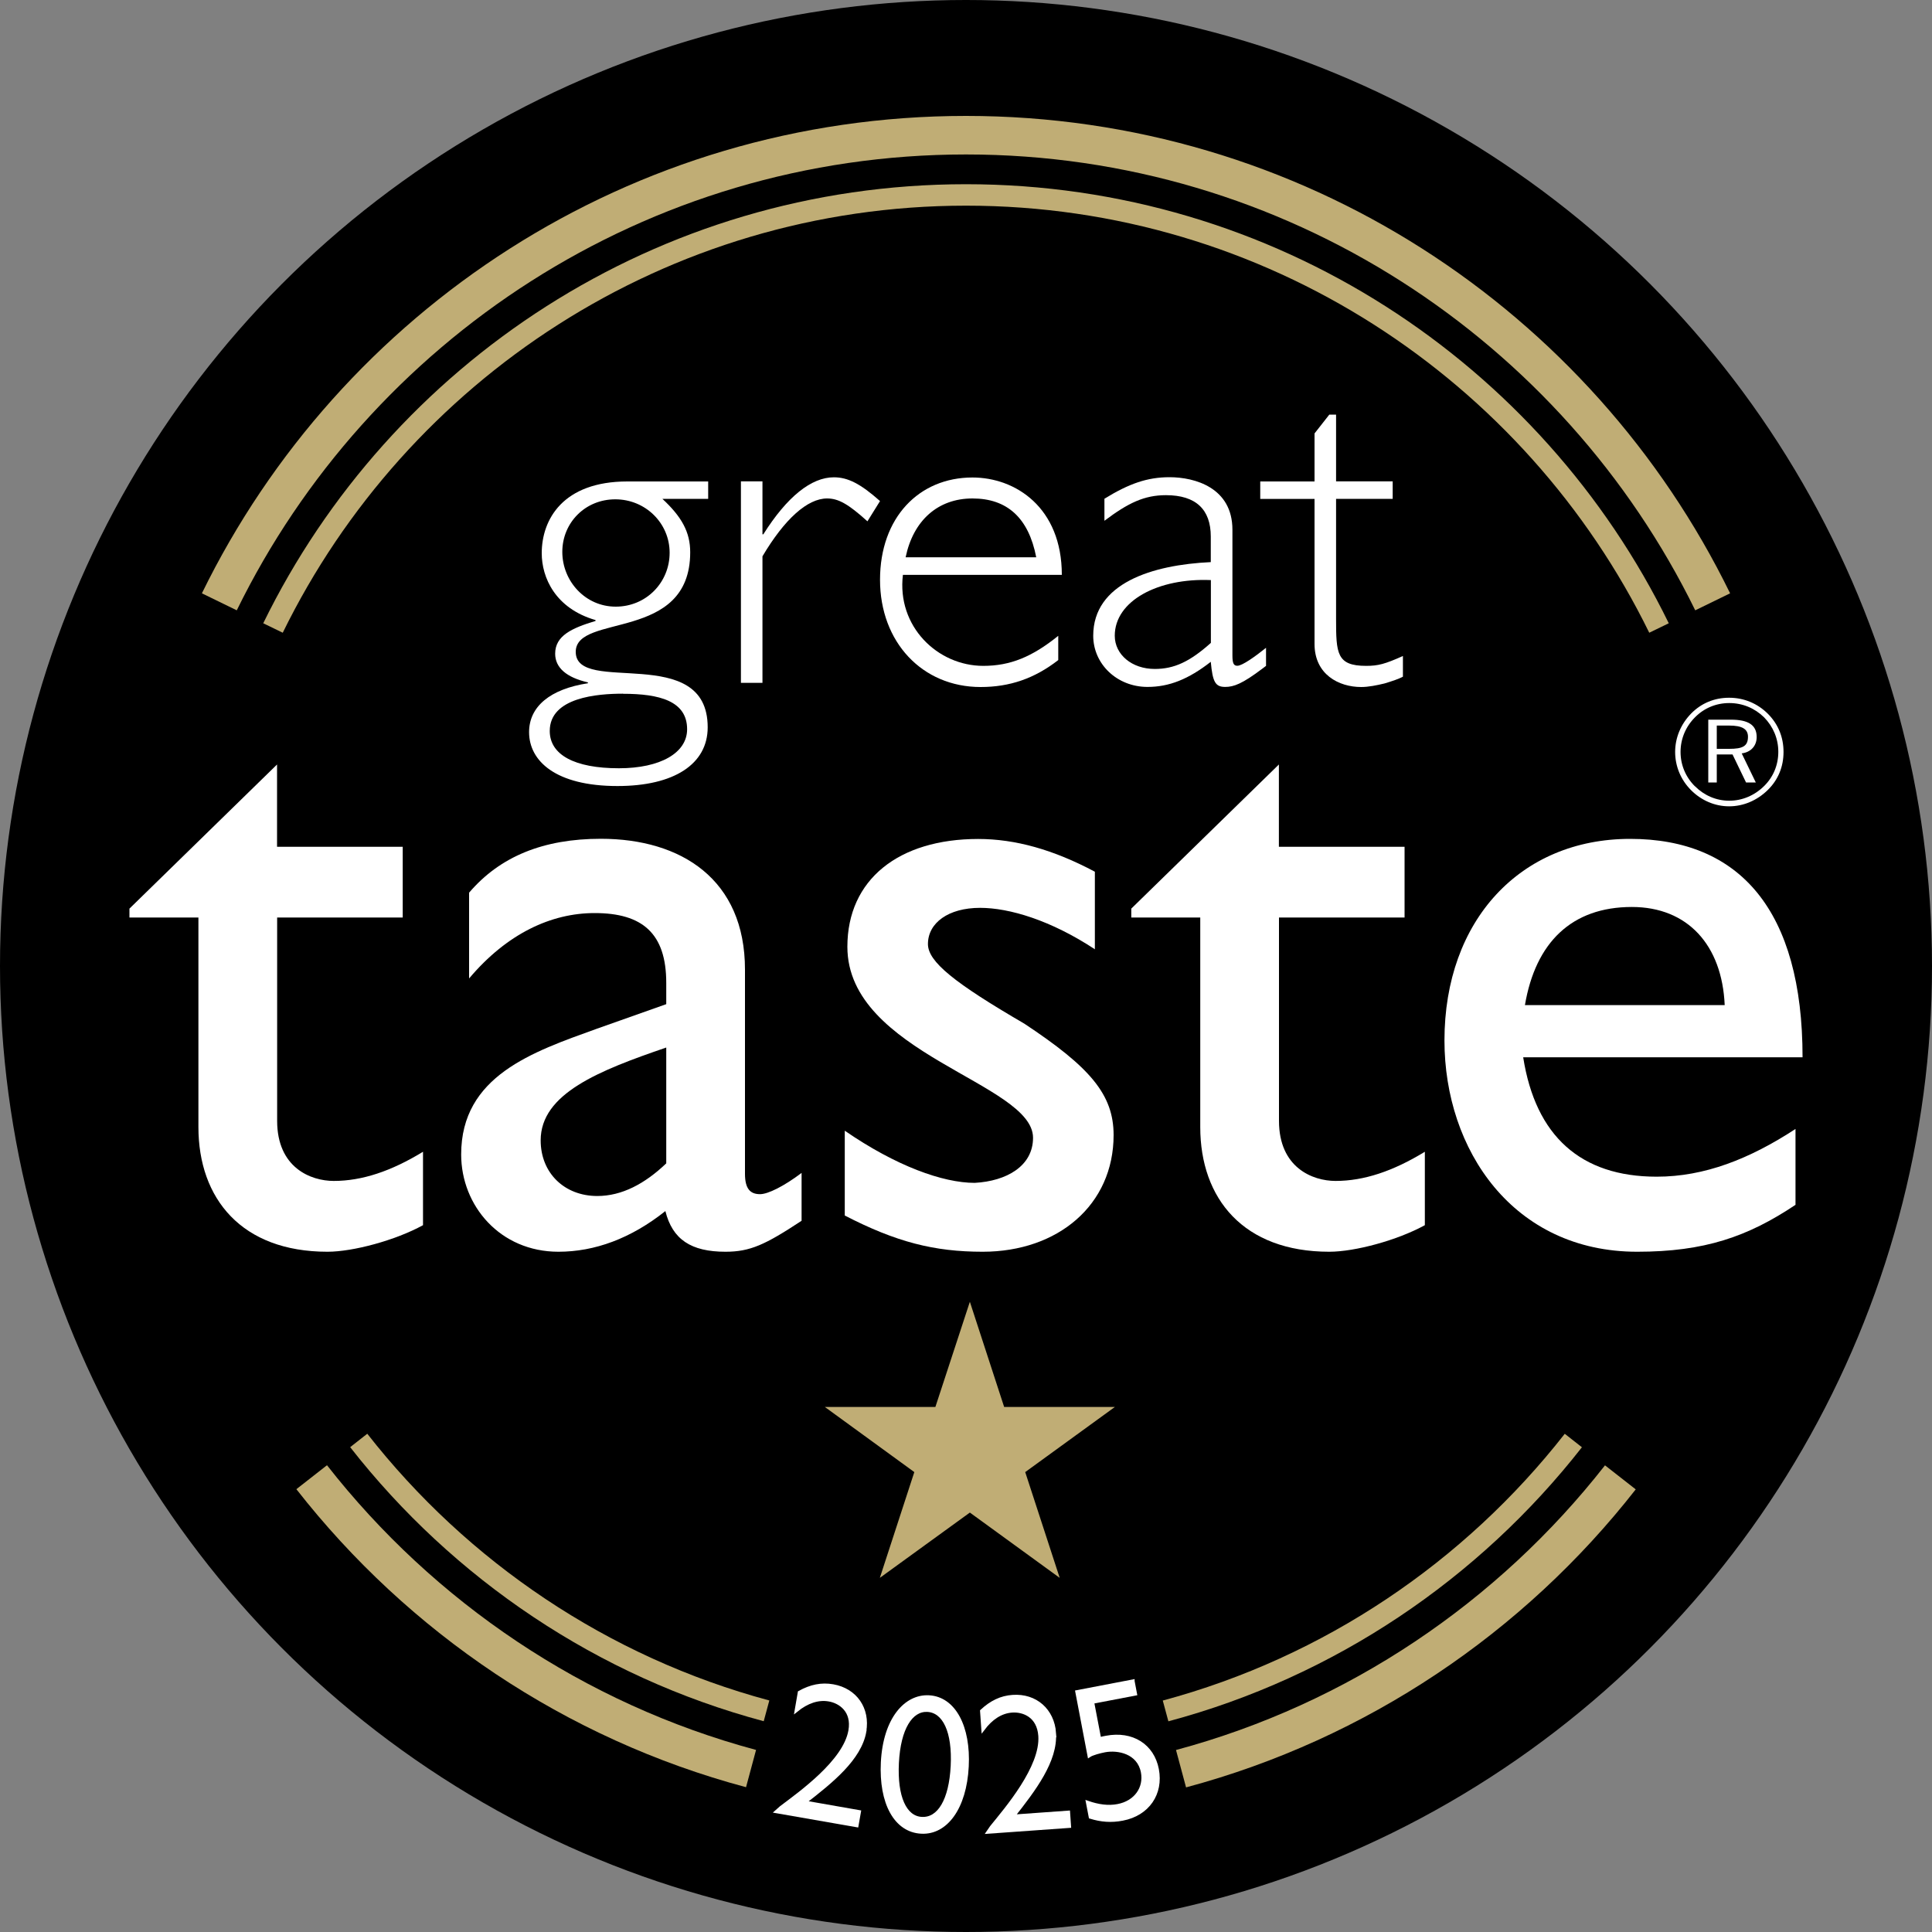 <svg xmlns="http://www.w3.org/2000/svg" id="b" viewBox="0 0 200 200"><rect x="0" y="0" width="200" height="200" fill="#808080" stroke="none"/><g id="c"><circle cx="100" cy="100" r="100"></circle><path d="M73.31,51.64h-4.74c2,1.86,2.88,3.44,2.88,5.53,0,9.34-11.85,6.27-11.85,10.31,0,4.55,13.66-1.02,13.66,7.81,0,3.81-3.48,6.08-9.34,6.08-6.41,0-9.15-2.6-9.15-5.58,0-2.65,2.18-4.46,6.09-5.06v-.09c-2.23-.51-3.39-1.53-3.39-2.97,0-1.86,1.72-2.65,4.18-3.39v-.09c-4.18-1.21-5.57-4.41-5.57-6.92,0-3.48,2.18-7.43,8.87-7.43h8.36v1.81ZM64.48,71.81c-2.6,0-7.57.37-7.57,3.86,0,2.46,2.55,3.86,7.16,3.86,4.27,0,7.06-1.58,7.06-4.04,0-2.93-2.88-3.67-6.64-3.67ZM63.69,51.69c-3.11,0-5.48,2.42-5.48,5.44s2.37,5.67,5.53,5.67,5.58-2.51,5.58-5.58-2.51-5.53-5.62-5.53Z" style="fill:#fff;"></path><path d="M89.8,53.97c-2-1.81-3.02-2.37-4.18-2.37-2.04,0-4.41,2.14-6.69,5.99v13.1h-2.23v-20.86h2.23v5.48h.09c2.46-3.9,4.97-5.9,7.3-5.9,1.44,0,2.74.65,4.78,2.46l-1.3,2.09Z" style="fill:#fff;"></path><path d="M93.47,59.5c-.65,5.34,3.58,9.43,8.32,9.43,2.79,0,5.06-.93,7.76-3.11v2.51c-2.46,1.91-5.02,2.79-8.04,2.79-6.04,0-10.41-4.65-10.41-11.1s4.04-10.59,9.57-10.59c4.46,0,9.25,3.11,9.25,10.08h-16.45ZM107.27,57.69c-.79-4.09-3.02-6.09-6.6-6.09s-6.13,2.28-6.92,6.09h13.52Z" style="fill:#fff;"></path><path d="M131.06,68.93l-.37.28c-2.09,1.58-2.97,1.9-3.86,1.9-1.02,0-1.3-.51-1.49-2.6-2.32,1.81-4.32,2.6-6.55,2.6-3.16,0-5.62-2.37-5.62-5.3,0-5.43,6.09-7.34,12.17-7.62v-2.65c0-2.79-1.53-4.28-4.64-4.28-2.23,0-3.9.79-6.37,2.65v-2.28c2.56-1.58,4.46-2.23,6.74-2.23,2.6,0,6.51,1.07,6.51,5.44v13.01c0,.84.14,1.07.51,1.07.51,0,1.86-.97,2.97-1.86v1.86ZM125.34,60.05c-5.44-.23-9.94,2.14-9.94,5.76,0,1.95,1.77,3.44,4.14,3.44,2,0,3.62-.74,5.81-2.7v-6.51Z" style="fill:#fff;"></path><path d="M138.31,49.83h5.86v1.81h-5.86v12.41c0,3.58.05,4.88,3.11,4.88,1.25,0,1.95-.19,3.81-1.02v2.14c-.42.23-1.11.46-1.9.7-.79.19-1.67.37-2.42.37-2.32,0-4.83-1.3-4.83-4.46v-15.01h-5.62v-1.81h5.62v-4.97l1.53-1.95h.7v6.92Z" style="fill:#fff;"></path><path d="M28.69,87.66h13v7.32h-13v21.05c0,4.85,3.48,6.22,5.86,6.22,2.93,0,5.95-1.01,9.24-3.02v7.6c-2.84,1.56-7.23,2.75-9.89,2.75-8.88,0-13.36-5.49-13.36-12.91v-21.69h-7.14v-.92l15.28-14.92v8.51Z" style="fill:#fff;"></path><path d="M82.97,126.38c-3.75,2.47-5.31,3.2-7.87,3.2-3.57,0-5.49-1.28-6.22-4.21-3.57,2.84-7.32,4.21-11.07,4.21-6.04,0-10.07-4.76-10.07-10.07,0-8.14,7.41-10.62,14-13l7.23-2.56v-2.2c0-5.13-2.47-7.23-7.41-7.23-4.48,0-9.06,2.1-13,6.77v-8.88c3.2-3.75,7.69-5.58,13.64-5.58,8.33,0,14.92,4.21,14.92,13.54v21.14c0,1.56.55,2.11,1.56,2.11.82,0,2.47-.82,4.3-2.2v4.94ZM68.97,108.44c-6.95,2.38-13,4.76-13,9.61,0,3.39,2.47,5.76,5.86,5.76,2.56,0,4.94-1.28,7.14-3.38v-11.99Z" style="fill:#fff;"></path><path d="M113.36,98.28c-4.58-3.02-8.88-4.3-11.9-4.3-3.29,0-5.4,1.56-5.4,3.75,0,1.83,2.75,4.03,9.98,8.24,6.78,4.49,9.24,7.32,9.24,11.53,0,7.23-5.76,12.08-13.55,12.08-5.03,0-8.97-1.01-14.28-3.75v-8.78c5.31,3.66,10.16,5.4,13.45,5.4,3.3-.18,6.04-1.74,6.04-4.67,0-5.68-19.22-8.69-19.22-19.77,0-6.96,5.31-11.16,13.54-11.16,3.84,0,7.78,1.1,12.08,3.39v8.05Z" style="fill:#fff;"></path><path d="M132.4,87.66h13v7.32h-13v21.05c0,4.85,3.48,6.22,5.86,6.22,2.93,0,5.95-1.01,9.24-3.02v7.6c-2.84,1.56-7.23,2.75-9.89,2.75-8.88,0-13.36-5.49-13.36-12.91v-21.69h-7.14v-.92l15.28-14.92v8.51Z" style="fill:#fff;"></path><path d="M185.86,124.73c-4.94,3.3-9.43,4.85-16.38,4.85-12.82,0-19.95-10.53-19.95-21.87,0-12.45,7.87-20.87,19.22-20.87s17.85,7.41,17.85,22.61h-28.92c1.28,8.15,5.95,12.36,13.82,12.36,4.94,0,9.61-1.83,14.37-4.94v7.87ZM178.54,104.05c-.27-6.22-3.84-10.16-9.61-10.16-6.22,0-9.97,3.66-11.07,10.16h20.68Z" style="fill:#fff;"></path><path d="M177.72,81v-2.9h1.63l1.4,2.9h1.01l-1.46-3.01c.96-.12,1.55-.79,1.55-1.69,0-1.26-.88-1.8-2.68-1.8h-2.33v6.5h.88ZM177.72,75.11h1.28c1.32,0,1.95.34,1.95,1.16,0,.99-.57,1.25-1.95,1.25h-1.28v-2.41ZM175.45,81.39c-.96-.96-1.48-2.21-1.48-3.55s.52-2.61,1.5-3.59c.93-.94,2.17-1.47,3.54-1.47s2.63.52,3.61,1.48c.94.96,1.47,2.21,1.47,3.57s-.52,2.61-1.47,3.54c-.99.98-2.27,1.52-3.61,1.52s-2.59-.54-3.55-1.5ZM183,81.78c1.06-1.04,1.63-2.39,1.63-3.94s-.57-2.9-1.63-3.96c-1.07-1.06-2.46-1.65-4-1.65s-2.88.57-3.92,1.62c-1.09,1.11-1.67,2.53-1.67,3.99s.57,2.88,1.65,3.96c1.06,1.06,2.46,1.67,3.94,1.67s2.9-.61,4-1.69Z" style="fill:#fff; fill-rule:evenodd;"></path><path d="M175.49,63.18c-13.67-27.92-42.37-47.19-75.49-47.19-33.12,0-61.82,19.27-75.49,47.19l-3.61-1.76c14.3-29.26,44.34-49.42,79.1-49.42,34.76,0,64.8,20.16,79.1,49.42l-3.61,1.76Z" style="fill:#c0ad75;"></path><path d="M170.73,65.5c-12.81-26.16-39.7-44.21-70.73-44.21-31.03,0-57.92,18.06-70.73,44.21l-2.02-.98c13.15-26.91,40.78-45.45,72.75-45.45,31.97,0,59.6,18.54,72.75,45.45l-2.02.98Z" style="fill:#c0ad75;"></path><path d="M115.41,145.65l-9.28,6.74,3.57,10.95-9.3-6.76-9.32,6.76,3.57-10.95-9.26-6.74h11.44l3.57-10.89,3.55,10.89h11.46Z" style="fill:#c0ad75;"></path><path d="M79.63,176.03c-16.7-4.49-31.23-14.35-41.61-27.61l-1.77,1.39c10.67,13.64,25.61,23.77,42.81,28.37l.58-2.15Z" style="fill:#c0ad75;"></path><path d="M161.98,148.43c-10.38,13.26-24.91,23.12-41.61,27.61l.58,2.15c17.2-4.6,32.14-14.74,42.81-28.37l-1.77-1.39Z" style="fill:#c0ad75;"></path><path d="M78.26,181.15c-17.83-4.79-33.33-15.32-44.41-29.47l-3.17,2.48c11.6,14.83,27.84,25.85,46.55,30.85l1.04-3.87Z" style="fill:#c0ad75;"></path><path d="M166.15,151.69c-11.08,14.15-26.58,24.68-44.41,29.47l1.04,3.87c18.7-5.01,34.95-16.02,46.55-30.85l-3.17-2.48Z" style="fill:#c0ad75;"></path><path d="M89.51,179.24c-.5,2.83-3.44,5.18-6.21,7.33l5.65.99-.25,1.42-8.31-1.45.46-.41c1.94-1.47,6.59-4.75,7.15-7.96.36-2.05-1.02-3-2.18-3.2-1.14-.2-2.29.21-3.38,1.09l.32-1.85c1.17-.65,2.28-.88,3.47-.67,2.34.41,3.68,2.37,3.27,4.71Z" style="fill:#fff; stroke:#fff; stroke-miterlimit:10; stroke-width:.35px;"></path><path d="M91.36,182.44c.23-4.51,2.41-6.89,4.79-6.77,2.64.13,4.17,3.13,3.96,7.19-.22,4.31-2.19,6.92-4.73,6.79-2.68-.13-4.23-3.02-4.02-7.21ZM98.59,182.82c.18-3.59-.85-5.69-2.59-5.78-1.68-.08-2.94,1.87-3.12,5.45-.18,3.53.8,5.69,2.55,5.77,1.78.09,2.98-1.91,3.16-5.45Z" style="fill:#fff; stroke:#fff; stroke-miterlimit:10; stroke-width:.35px;"></path><path d="M109.14,179.4c.2,2.87-2.09,5.86-4.26,8.62l5.72-.41.1,1.44-8.41.6.35-.51c1.53-1.89,5.25-6.2,5.02-9.45-.15-2.07-1.71-2.66-2.89-2.58-1.16.08-2.17.76-3.01,1.88l-.13-1.87c.98-.91,2-1.41,3.2-1.49,2.37-.17,4.15,1.41,4.32,3.78Z" style="fill:#fff; stroke:#fff; stroke-miterlimit:10; stroke-width:.35px;"></path><path d="M117.28,174.04l.25,1.31-4.44.85.73,3.81c.29-.08.49-.11.68-.15,2.71-.52,4.82.85,5.29,3.3.48,2.51-.96,4.64-3.58,5.14-1.18.23-2.23.14-3.33-.2l-.29-1.51c1.09.38,2.13.53,3.12.34,1.85-.35,2.88-1.83,2.57-3.48-.4-2.08-2.55-2.48-3.9-2.23-.53.1-1.32.31-1.63.52l-1.26-6.6,5.79-1.11Z" style="fill:#fff; stroke:#fff; stroke-miterlimit:10; stroke-width:.35px;"></path></g></svg>
